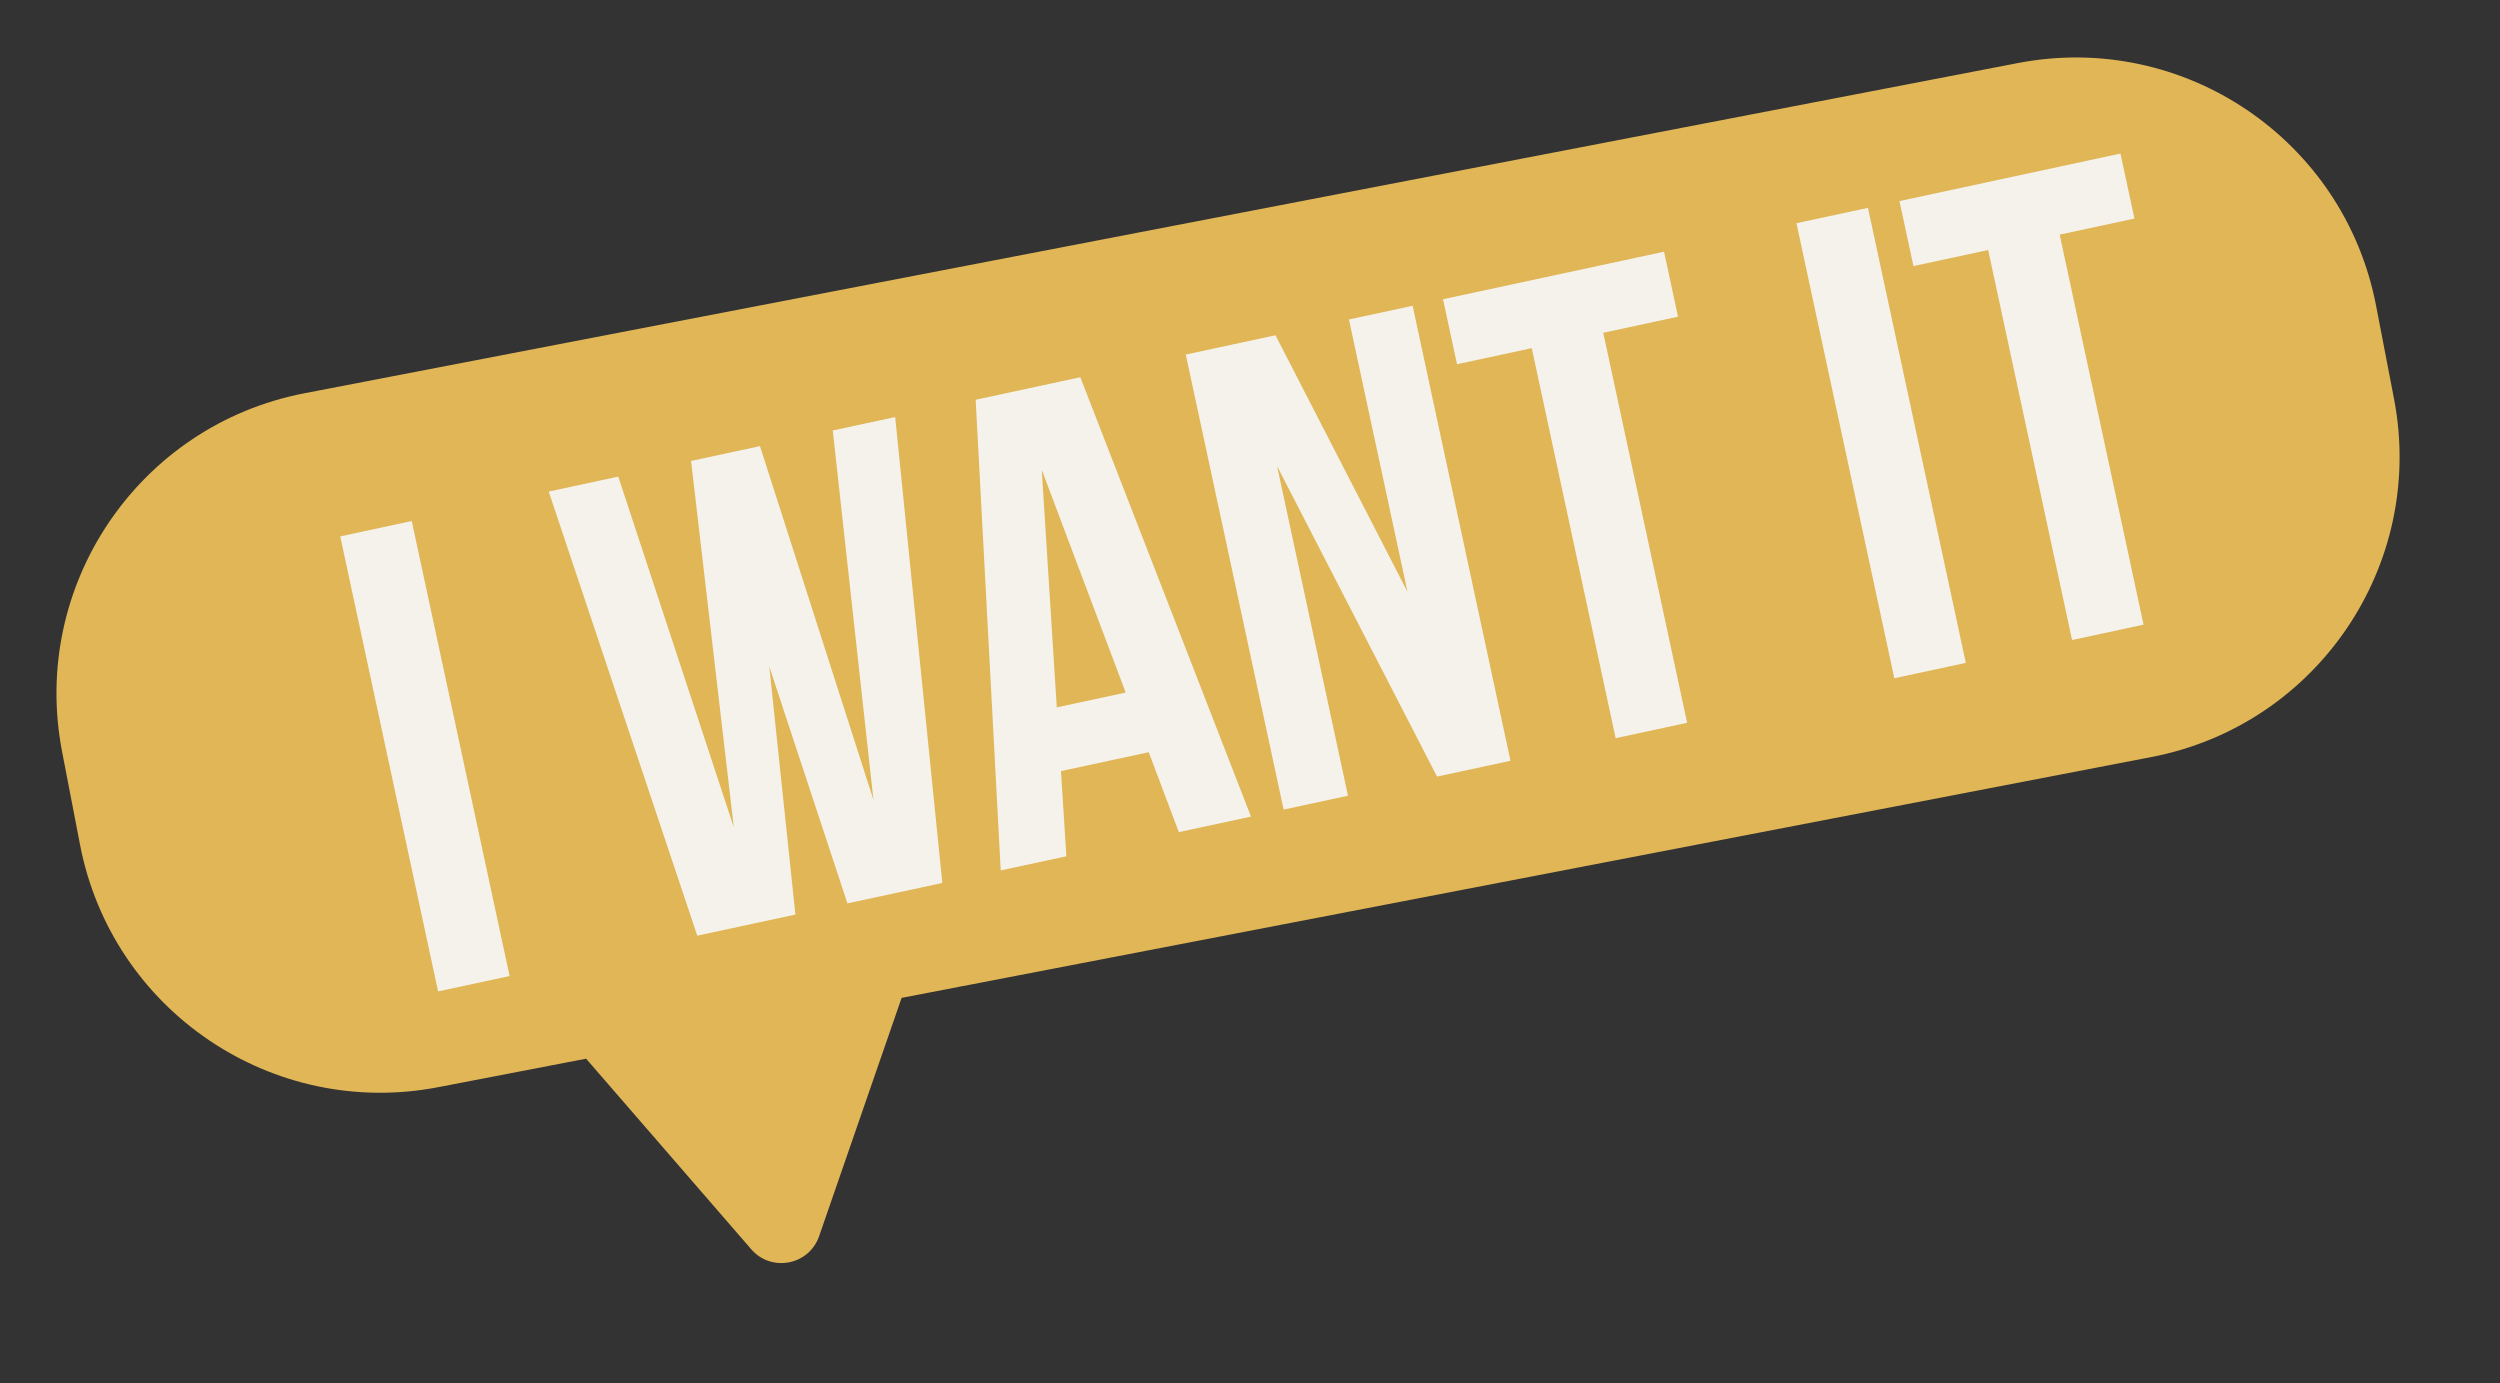 <?xml version="1.0" encoding="UTF-8"?> <svg xmlns="http://www.w3.org/2000/svg" width="188" height="104" viewBox="0 0 188 104" fill="none"><rect x="0" y="0" width="188" height="104" fill="#333333" stroke="none"/> <path fill-rule="evenodd" clip-rule="evenodd" d="M22.898 29.572C10.425 31.975 2.263 44.035 4.666 56.508L6.018 63.523C8.422 75.997 20.482 84.159 32.955 81.756L44.075 79.613L56.494 93.946C58.007 95.691 60.841 95.145 61.597 92.963L67.8 75.041L161.798 56.926C174.271 54.522 182.434 42.462 180.03 29.989L178.678 22.974C176.275 10.501 164.215 2.338 151.742 4.742L22.898 29.572Z" fill="#E0B656"></path> <path d="M32.944 74.554L25.586 40.336L30.963 39.18L38.322 73.397L32.944 74.554ZM63.726 67.934L57.85 50.121L59.815 68.775L52.434 70.362L41.263 36.965L46.493 35.84L55.18 62.203L51.968 34.663L57.15 33.548L65.683 60.149L62.624 32.371L67.317 31.362L70.863 66.399L63.726 67.934ZM81.24 28.367L94.074 61.408L88.648 62.575L86.384 56.566L79.785 57.986L80.191 64.393L75.254 65.455L73.37 30.06L81.24 28.367ZM78.34 35.333L79.47 53.194L84.652 52.08L78.34 35.333ZM108.065 58.399L96.038 35.056L101.368 59.839L96.529 60.88L89.17 26.662L95.916 25.212L105.844 44.505L101.44 24.024L106.23 22.993L113.589 57.211L108.065 58.399ZM109.567 27.39L108.516 22.502L125.136 18.928L126.187 23.816L120.566 25.025L126.873 54.354L121.496 55.511L115.189 26.181L109.567 27.39ZM142.453 51.004L135.094 16.786L140.471 15.63L147.83 49.848L142.453 51.004ZM143.89 20.009L142.839 15.121L159.459 11.547L160.51 16.435L154.888 17.644L161.196 46.973L155.819 48.13L149.511 18.8L143.89 20.009Z" fill="#F4F2EB"></path> </svg> 